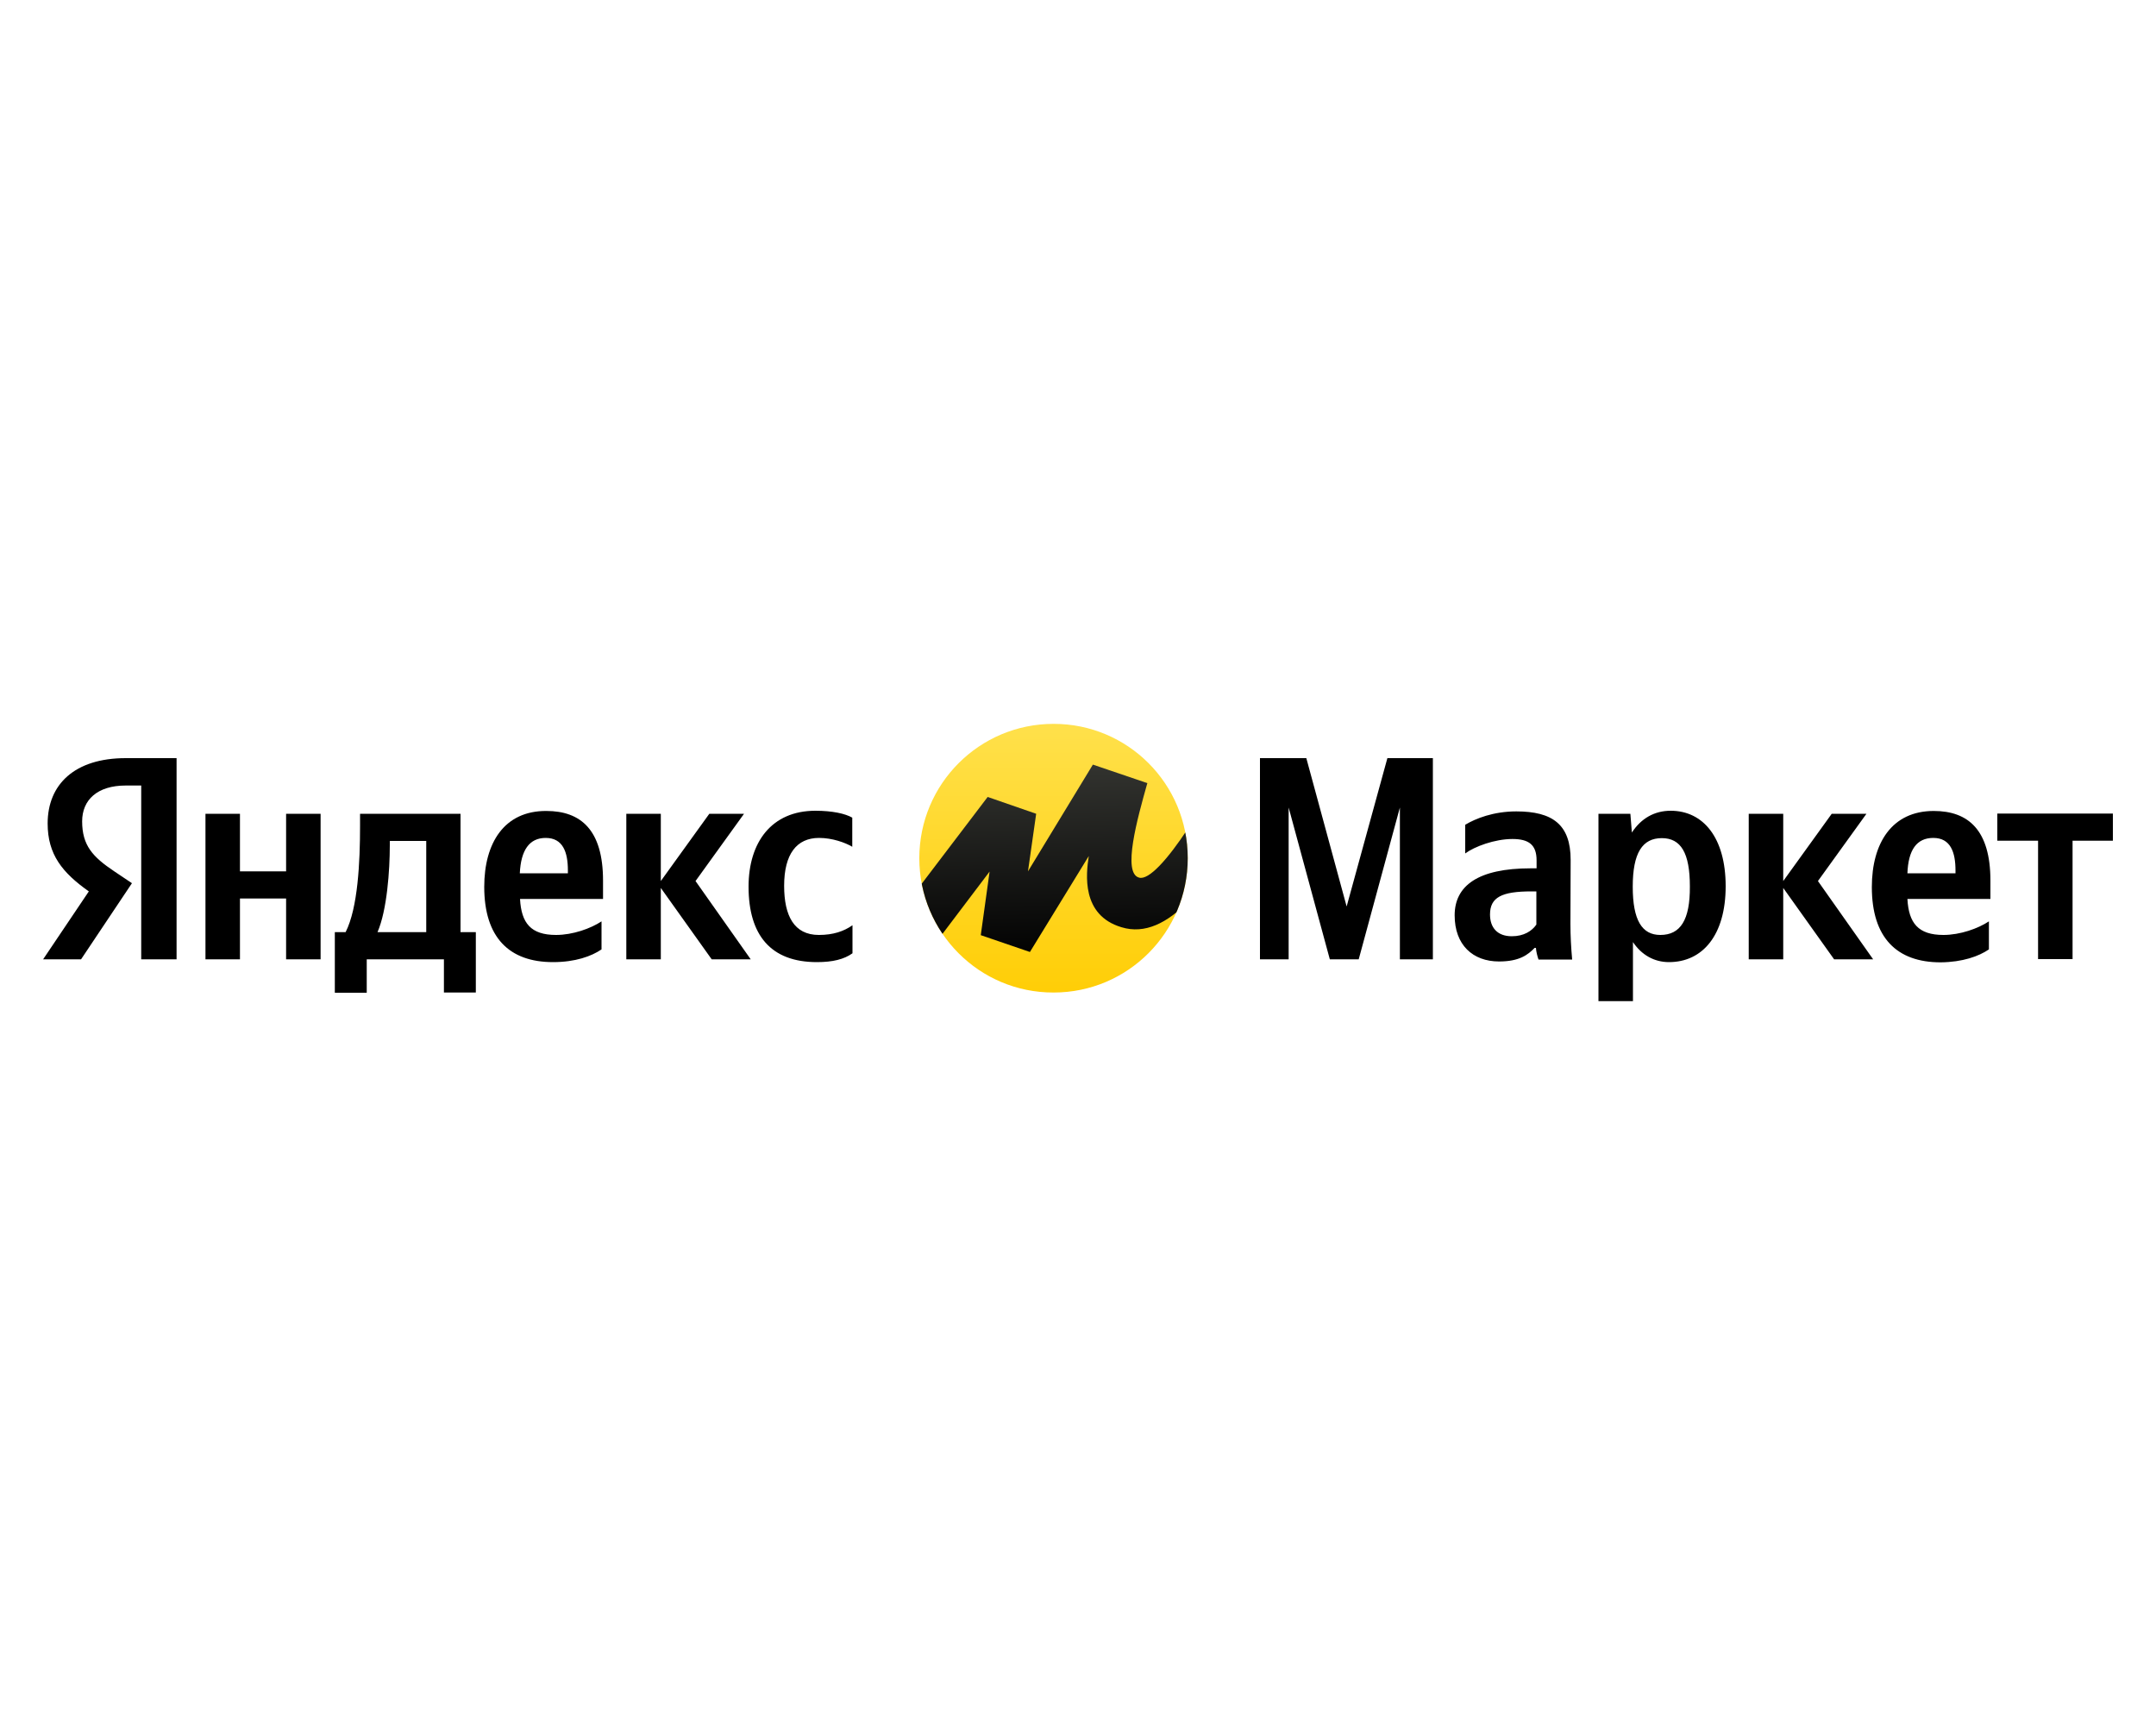 <?xml version="1.0" encoding="utf-8"?><!--Generator: Adobe Illustrator 25.2.3, SVG Export Plug-In . SVG Version: 6.00 Build 0)--><svg xmlns="http://www.w3.org/2000/svg" xmlns:xlink="http://www.w3.org/1999/xlink" xml:space="preserve" id="Слой_1" x="0px" y="0px" style="enable-background:new 0 0 1000 800" version="1.1" viewBox="0 0 1000 800"><style type="text/css">.st0{clip-path:url(#SVGID_2_);}
	.st1{fill:url(#SVGID_3_);}
	.st2{fill:url(#SVGID_4_);}</style><path d="M65.7,444.9h16.2v-93.3H58.3c-23.7,0-36.2,12.2-36.2,30.3c0,14.4,6.8,22.8,19.1,31.5L20,444.9h17.6l23.6-35.3l-8.2-5.5
	c-10-6.7-14.9-12-14.9-23.2c0-9.9,7-16.6,20.2-16.6h7.2v80.6H65.7z M378.9,446.2c7.3,0,12.6-1.3,16.5-4.1v-13
	c-4,2.8-8.9,4.5-15.6,4.5c-11.5,0-16.1-8.9-16.1-22.8c0-14.7,5.8-22.2,16.2-22.2c6.2,0,12.2,2.2,15.4,4.1v-13.5
	c-3.3-1.9-9.3-3.2-17.1-3.2c-20.4,0-31,14.7-31,35.2C347.2,433.7,357.5,446.2,378.9,446.2z M279,440.3v-13c-5,3.3-13.3,6.3-21.1,6.3
	c-11.7,0-16.1-5.5-16.7-16.7h38.5v-8.5c0-23.5-10.3-32.3-26.3-32.3c-19.5-0.1-28.8,14.8-28.8,35.2c0,23.5,11.6,34.9,31.9,34.9
	C266.8,446.2,274.3,443.5,279,440.3z M132.7,377.4v26.7h-21.4v-26.7h-16v67.5h16v-28.2h21.4v28.2h16v-67.5H132.7z M220.7,432.3h-7.1
	v-54.9H167v5.8c0,16.5-1,37.9-6.7,49.1h-5v28.1h14.8v-15.5h35.8v15.4h14.8L220.7,432.3L220.7,432.3z M330.1,444.9h18.1l-25.6-36.3
	l22.5-31.2h-16.1l-22.5,31.2v-31.2h-16v67.5h16v-33.1L330.1,444.9z M253.1,388.6c8,0,10.3,6.6,10.3,15.1v1.3h-22.3
	C241.6,394.3,245.5,388.6,253.1,388.6z M197.7,432.3h-22.6c4.4-10.2,5.7-28.6,5.7-40.3v-2h16.9V432.3z"/><path d="M616.8,444.9h13.4l19.1-70.4v70.4h15.3v-93.3h-21.1l-18.9,68.8l-18.7-68.8h-21.5v93.3h13.3v-70.4L616.8,444.9z M728.5,398.8
	c0-16.4-8.4-22.5-25.2-22.5c-10.6,0-18.9,3.3-23.7,6.2v13.3c4.3-3.2,13.7-6.7,21.9-6.7c7.6,0,11.2,2.7,11.2,9.9v3.7H710
	c-24.5,0-35.3,8.1-35.3,21.8c0,13.7,8.4,21.4,20.6,21.4c9.4,0,13.4-3.1,16.5-6.3h0.6c0.1,1.8,0.7,4,1.2,5.4h15.6
	c-0.5-5.5-0.8-11-0.8-16.5L728.5,398.8L728.5,398.8z M712.6,428.8c-2.1,3-5.8,5.4-11.4,5.4c-6.7,0-10.1-4-10.1-10.1
	c0-8,5.5-10.7,19.2-10.7h2.3V428.8z M756.2,377.4h-14.8v86.9h16v-27.4c4,6,9.9,9.3,16.7,9.3c15.6,0,26.3-12.5,26.3-35.2
	c0-22.5-10.4-35-25.5-35c-7.5,0-13.7,3.5-18,10.1L756.2,377.4z M770.1,433.6c-8.5,0-12.8-6.8-12.8-22.4c0-15.7,4.5-22.5,13.5-22.5
	c8.8,0,13,6.8,13,22.4C783.9,426.7,779.4,433.6,770.1,433.6z M850.7,444.9h18.1l-25.6-36.3l22.5-31.2h-16.1l-22.5,31.2v-31.2h-16
	v67.5h16v-33.1L850.7,444.9z M922.5,440.3v-13c-5,3.3-13.3,6.3-21.1,6.3c-11.7,0-16.1-5.5-16.7-16.7h38.5v-8.5
	c0-23.5-10.3-32.3-26.3-32.3c-19.4,0-28.7,14.9-28.7,35.3c0,23.5,11.6,34.9,31.9,34.9C910.3,446.2,917.8,443.5,922.5,440.3z
	 M896.7,388.6c8,0,10.3,6.6,10.3,15.1v1.3h-22.3C885.1,394.3,888.9,388.6,896.7,388.6z M980,389.9v-12.6h-53.6v12.6h18.9v54.9h16
	v-54.9H980z"/><g><g><defs><path id="SVGID_1_" d="M426.4,398c0-34.4,27.8-62.3,62.3-62.3l0,0c34.4,0,62.2,27.8,62.2,62.3l0,0c0,34.4-27.8,62.3-62.2,62.3
				l0,0C454.2,460.4,426.4,432.4,426.4,398L426.4,398z"/></defs><clipPath id="SVGID_2_"><use xlink:href="#SVGID_1_" style="overflow:visible"/></clipPath><g class="st0"><linearGradient id="SVGID_3_" x1="488.65" x2="488.65" y1="306.128" y2="472.134" gradientUnits="userSpaceOnUse"><stop offset="0" style="stop-color:#FFE55B"/><stop offset="1" style="stop-color:#FFCC00"/></linearGradient><path d="M426.4,398c0-34.4,27.8-62.3,62.3-62.3l0,0c34.4,0,62.2,27.8,62.2,62.3l0,0c0,34.4-27.8,62.3-62.2,62.3l0,0
				C454.2,460.4,426.4,432.4,426.4,398L426.4,398z" class="st1"/><linearGradient id="SVGID_4_" x1="487.14" x2="489.207" y1="333.823" y2="446.205" gradientUnits="userSpaceOnUse"><stop offset="0" style="stop-color:#3E3F3A"/><stop offset="1" style="stop-color:#000000"/></linearGradient><path d="M480.6,377.4l-22.5-7.8l-31.7,41.7v36l32.6-43.1l-4.1,29.5l22.8,7.8L505,397c-1.3,8.4-3.5,27.4,15.1,33
				c11,3.4,21.4-2.1,30.8-11.7v-33.9c-9.2,14-18.1,24-22.6,22.6c-7.8-2.1-0.8-27.3,3.8-43.6l0.1-0.2l-25.3-8.6l-30.1,49.5
				L480.6,377.4z" class="st2"/></g></g></g></svg>